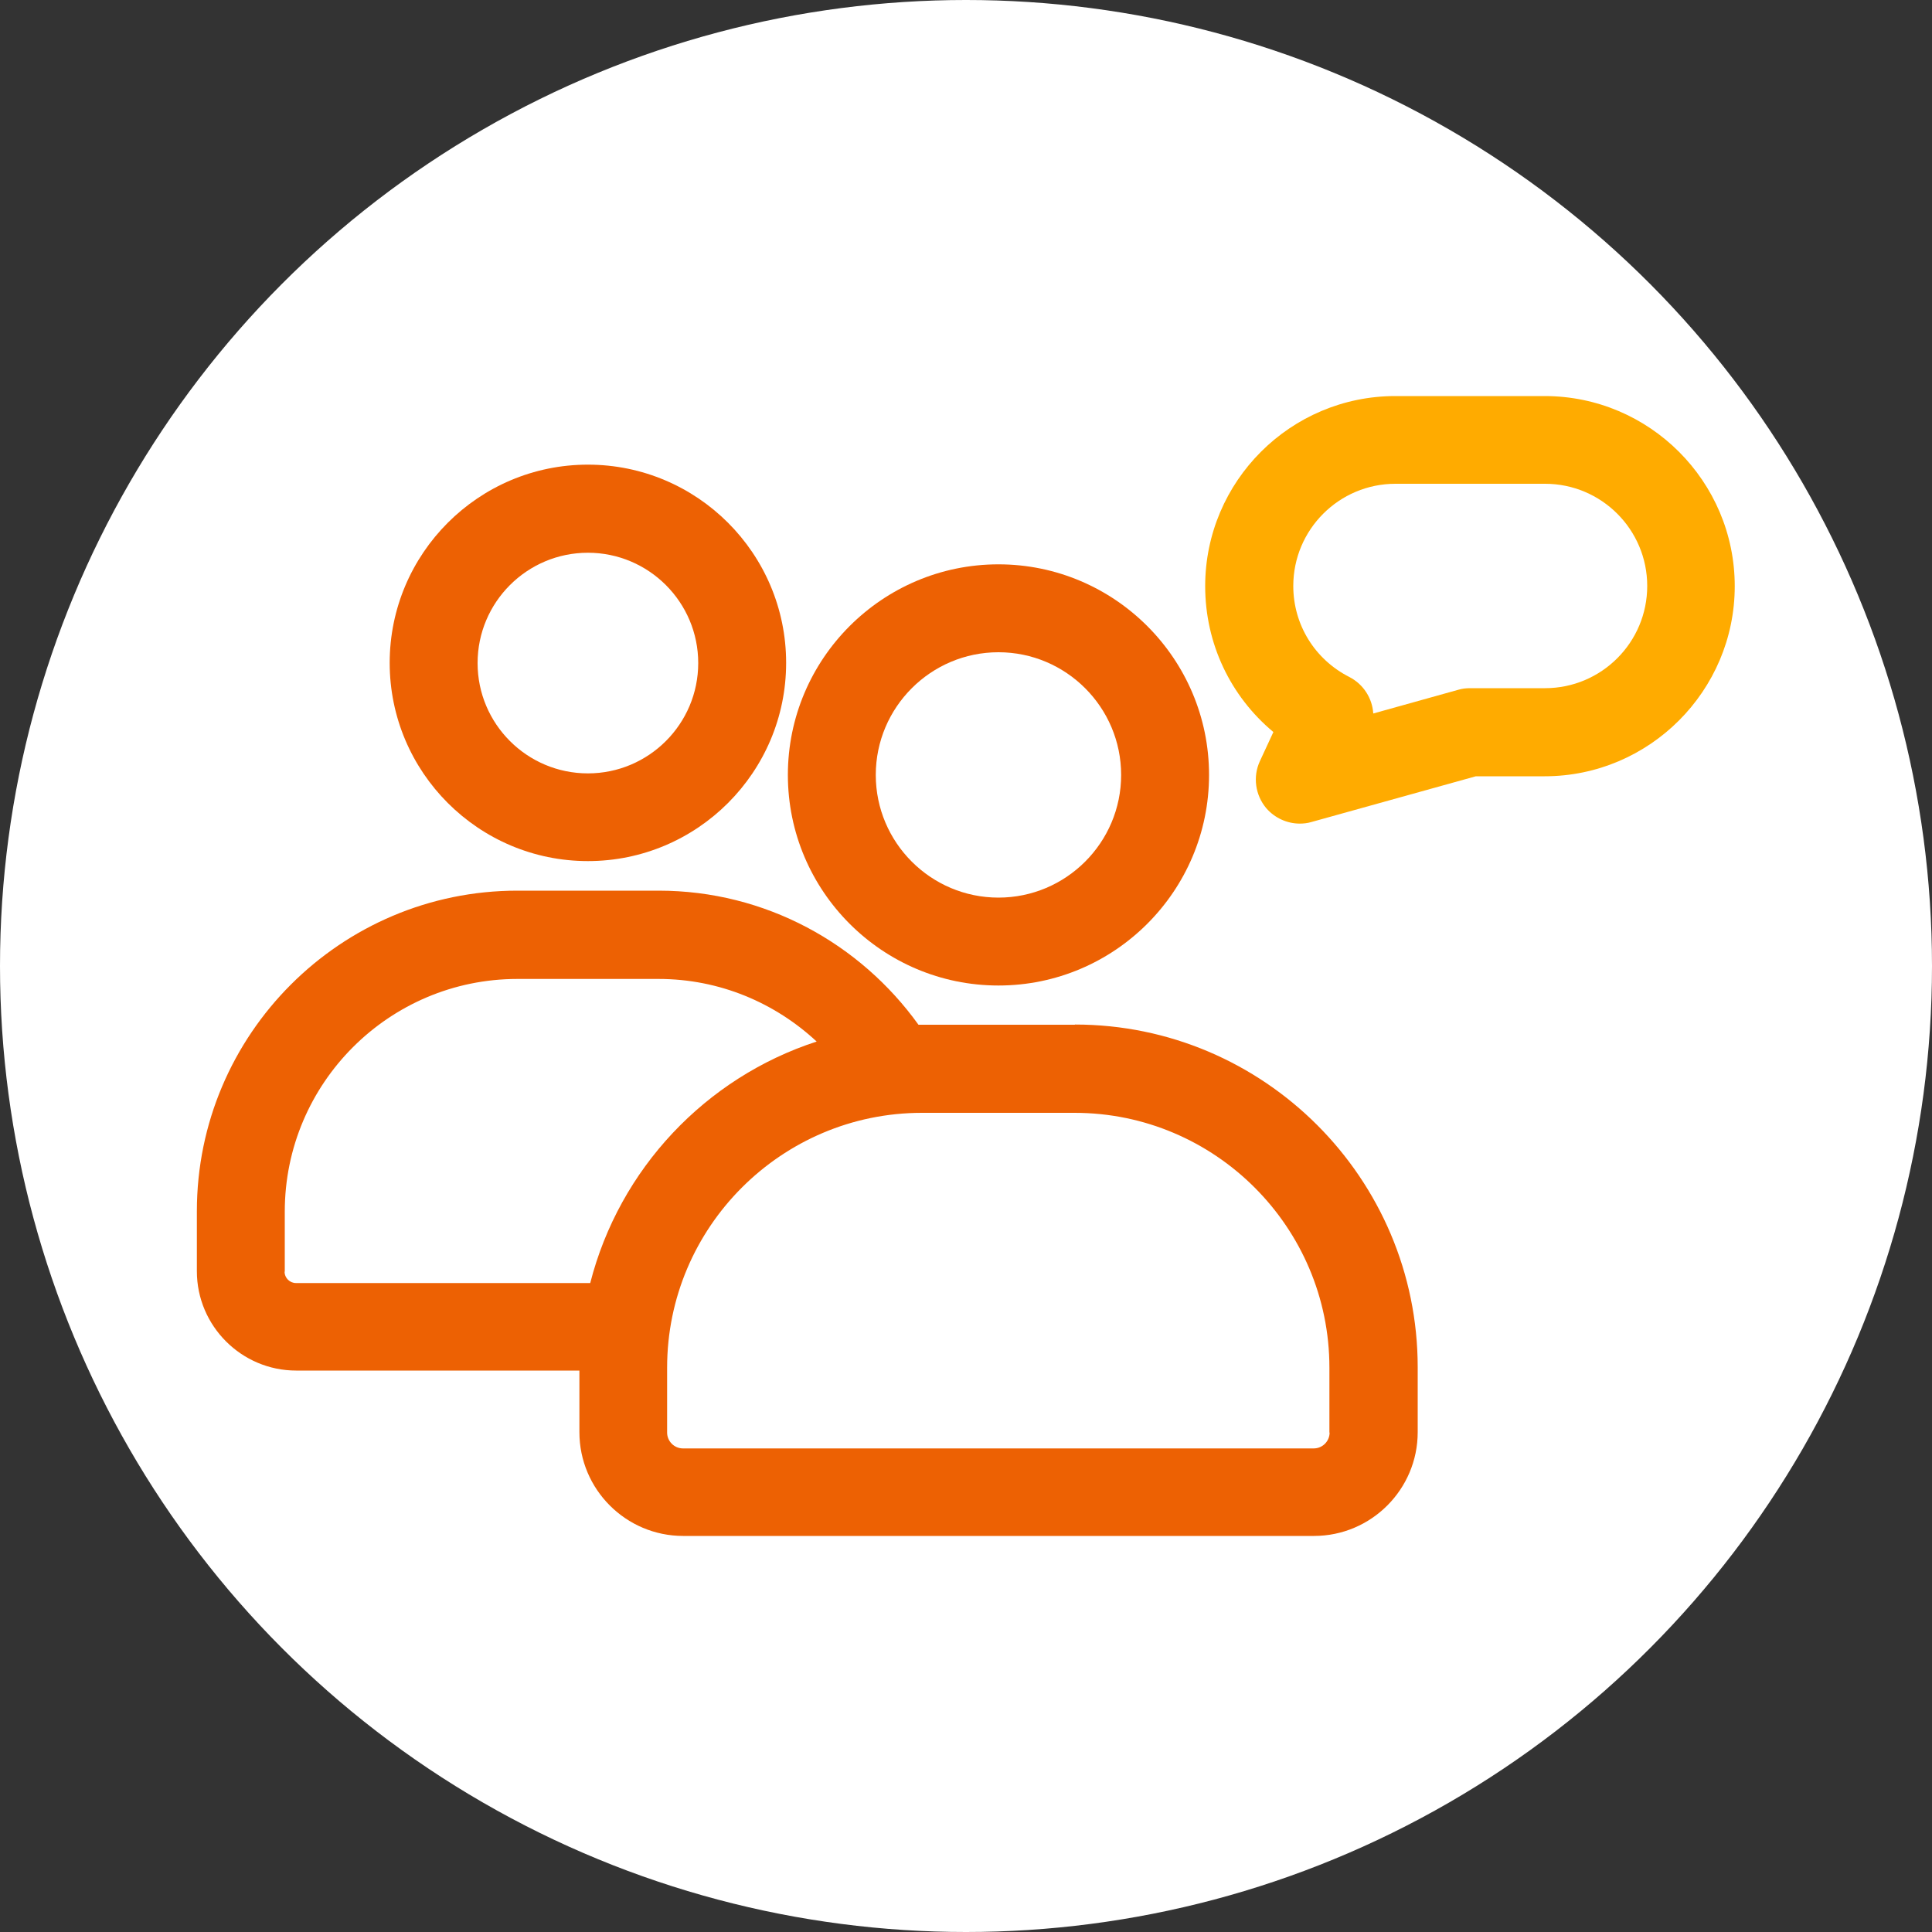 <?xml version="1.0" encoding="UTF-8"?><svg xmlns="http://www.w3.org/2000/svg" viewBox="0 0 100 100"><rect x="0" y="0" width="100" height="100" fill="#333333" stroke="none"/><defs><style>.c{stroke:#000;stroke-linejoin:round;stroke-width:5px;}.c,.d{fill:#fff;}.d,.e,.f{stroke-width:0px;}.e{fill:#ffab00;}.f{fill:#ed6103;}</style></defs><g id="a"><circle class="c" cx="30.43" cy="34.31" r="7.98"/><path class="c" d="m26.78,48.39h7.31c7.9,0,14.32,6.41,14.32,14.32v3.11c0,1.58-1.28,2.86-2.86,2.86H15.33c-1.58,0-2.86-1.28-2.86-2.86v-3.11c0-7.9,6.41-14.32,14.32-14.32Z"/><circle class="c" cx="51.68" cy="40.11" r="8.62"/><path class="c" d="m47.73,55.31h7.9c8.54,0,15.47,6.93,15.47,15.47v3.36c0,1.71-1.39,3.09-3.09,3.09h-32.65c-1.71,0-3.09-1.39-3.09-3.09v-3.36c0-8.54,6.93-15.47,15.47-15.47Z"/><path class="c" d="m79.97,22.76h-7.73c-4.18,0-7.57,3.39-7.57,7.57,0,2.95,1.69,5.49,4.14,6.74l-1.53,3.28,8.82-2.46h3.87c4.18,0,7.57-3.39,7.57-7.57s-3.39-7.57-7.57-7.57Z"/></g><g id="b"><circle class="d" cx="50" cy="50" r="50"/><path class="f" d="m30.43,44.57c5.66,0,10.26-4.6,10.26-10.26s-4.6-10.26-10.26-10.26-10.26,4.6-10.26,10.26,4.6,10.26,10.26,10.26Zm0-15.96c3.15,0,5.71,2.56,5.71,5.71s-2.56,5.71-5.71,5.71-5.71-2.56-5.71-5.71,2.56-5.71,5.71-5.71Z"/><path class="f" d="m51.68,51.01c6.01,0,10.9-4.89,10.9-10.9s-4.89-10.9-10.9-10.9-10.9,4.89-10.9,10.9,4.89,10.9,10.9,10.9Zm0-17.25c3.5,0,6.35,2.85,6.35,6.35s-2.85,6.35-6.35,6.35-6.35-2.85-6.35-6.35,2.85-6.35,6.35-6.35Z"/><path class="f" d="m55.63,53.04h-7.9c-.06,0-.12,0-.19,0-3.01-4.19-7.91-6.94-13.45-6.94h-7.31c-9.15,0-16.59,7.44-16.59,16.59v3.11c0,2.83,2.31,5.14,5.14,5.14h14.66v3.19c0,2.96,2.41,5.37,5.37,5.37h32.65c2.96,0,5.37-2.41,5.37-5.37v-3.36c0-9.78-7.96-17.74-17.74-17.74Zm-40.89,12.78v-3.11c0-6.64,5.4-12.04,12.04-12.04h7.31c3.16,0,6.03,1.24,8.18,3.24-5.75,1.87-10.21,6.59-11.72,12.5h-15.23c-.32,0-.59-.26-.59-.59Zm54.08,8.33c0,.45-.37.82-.82.82h-32.65c-.45,0-.82-.37-.82-.82v-3.36c0-7.27,5.92-13.19,13.19-13.19h7.9c7.27,0,13.19,5.92,13.19,13.19v3.36Z"/><path class="e" d="m67.28,42.63c-.66,0-1.3-.29-1.74-.8-.57-.68-.7-1.63-.33-2.43l.7-1.51c-2.22-1.85-3.53-4.58-3.53-7.55,0-5.43,4.42-9.84,9.84-9.84h7.73c5.43,0,9.84,4.42,9.84,9.84s-4.42,9.84-9.84,9.84h-3.56l-8.52,2.37c-.2.06-.41.08-.61.08Zm4.95-17.59c-2.92,0-5.29,2.37-5.29,5.29,0,2,1.11,3.8,2.9,4.71.74.38,1.19,1.11,1.24,1.89l4.41-1.23c.2-.06.4-.08.61-.08h3.87c2.92,0,5.29-2.37,5.29-5.29s-2.37-5.29-5.29-5.29h-7.73Z"/></g></svg>